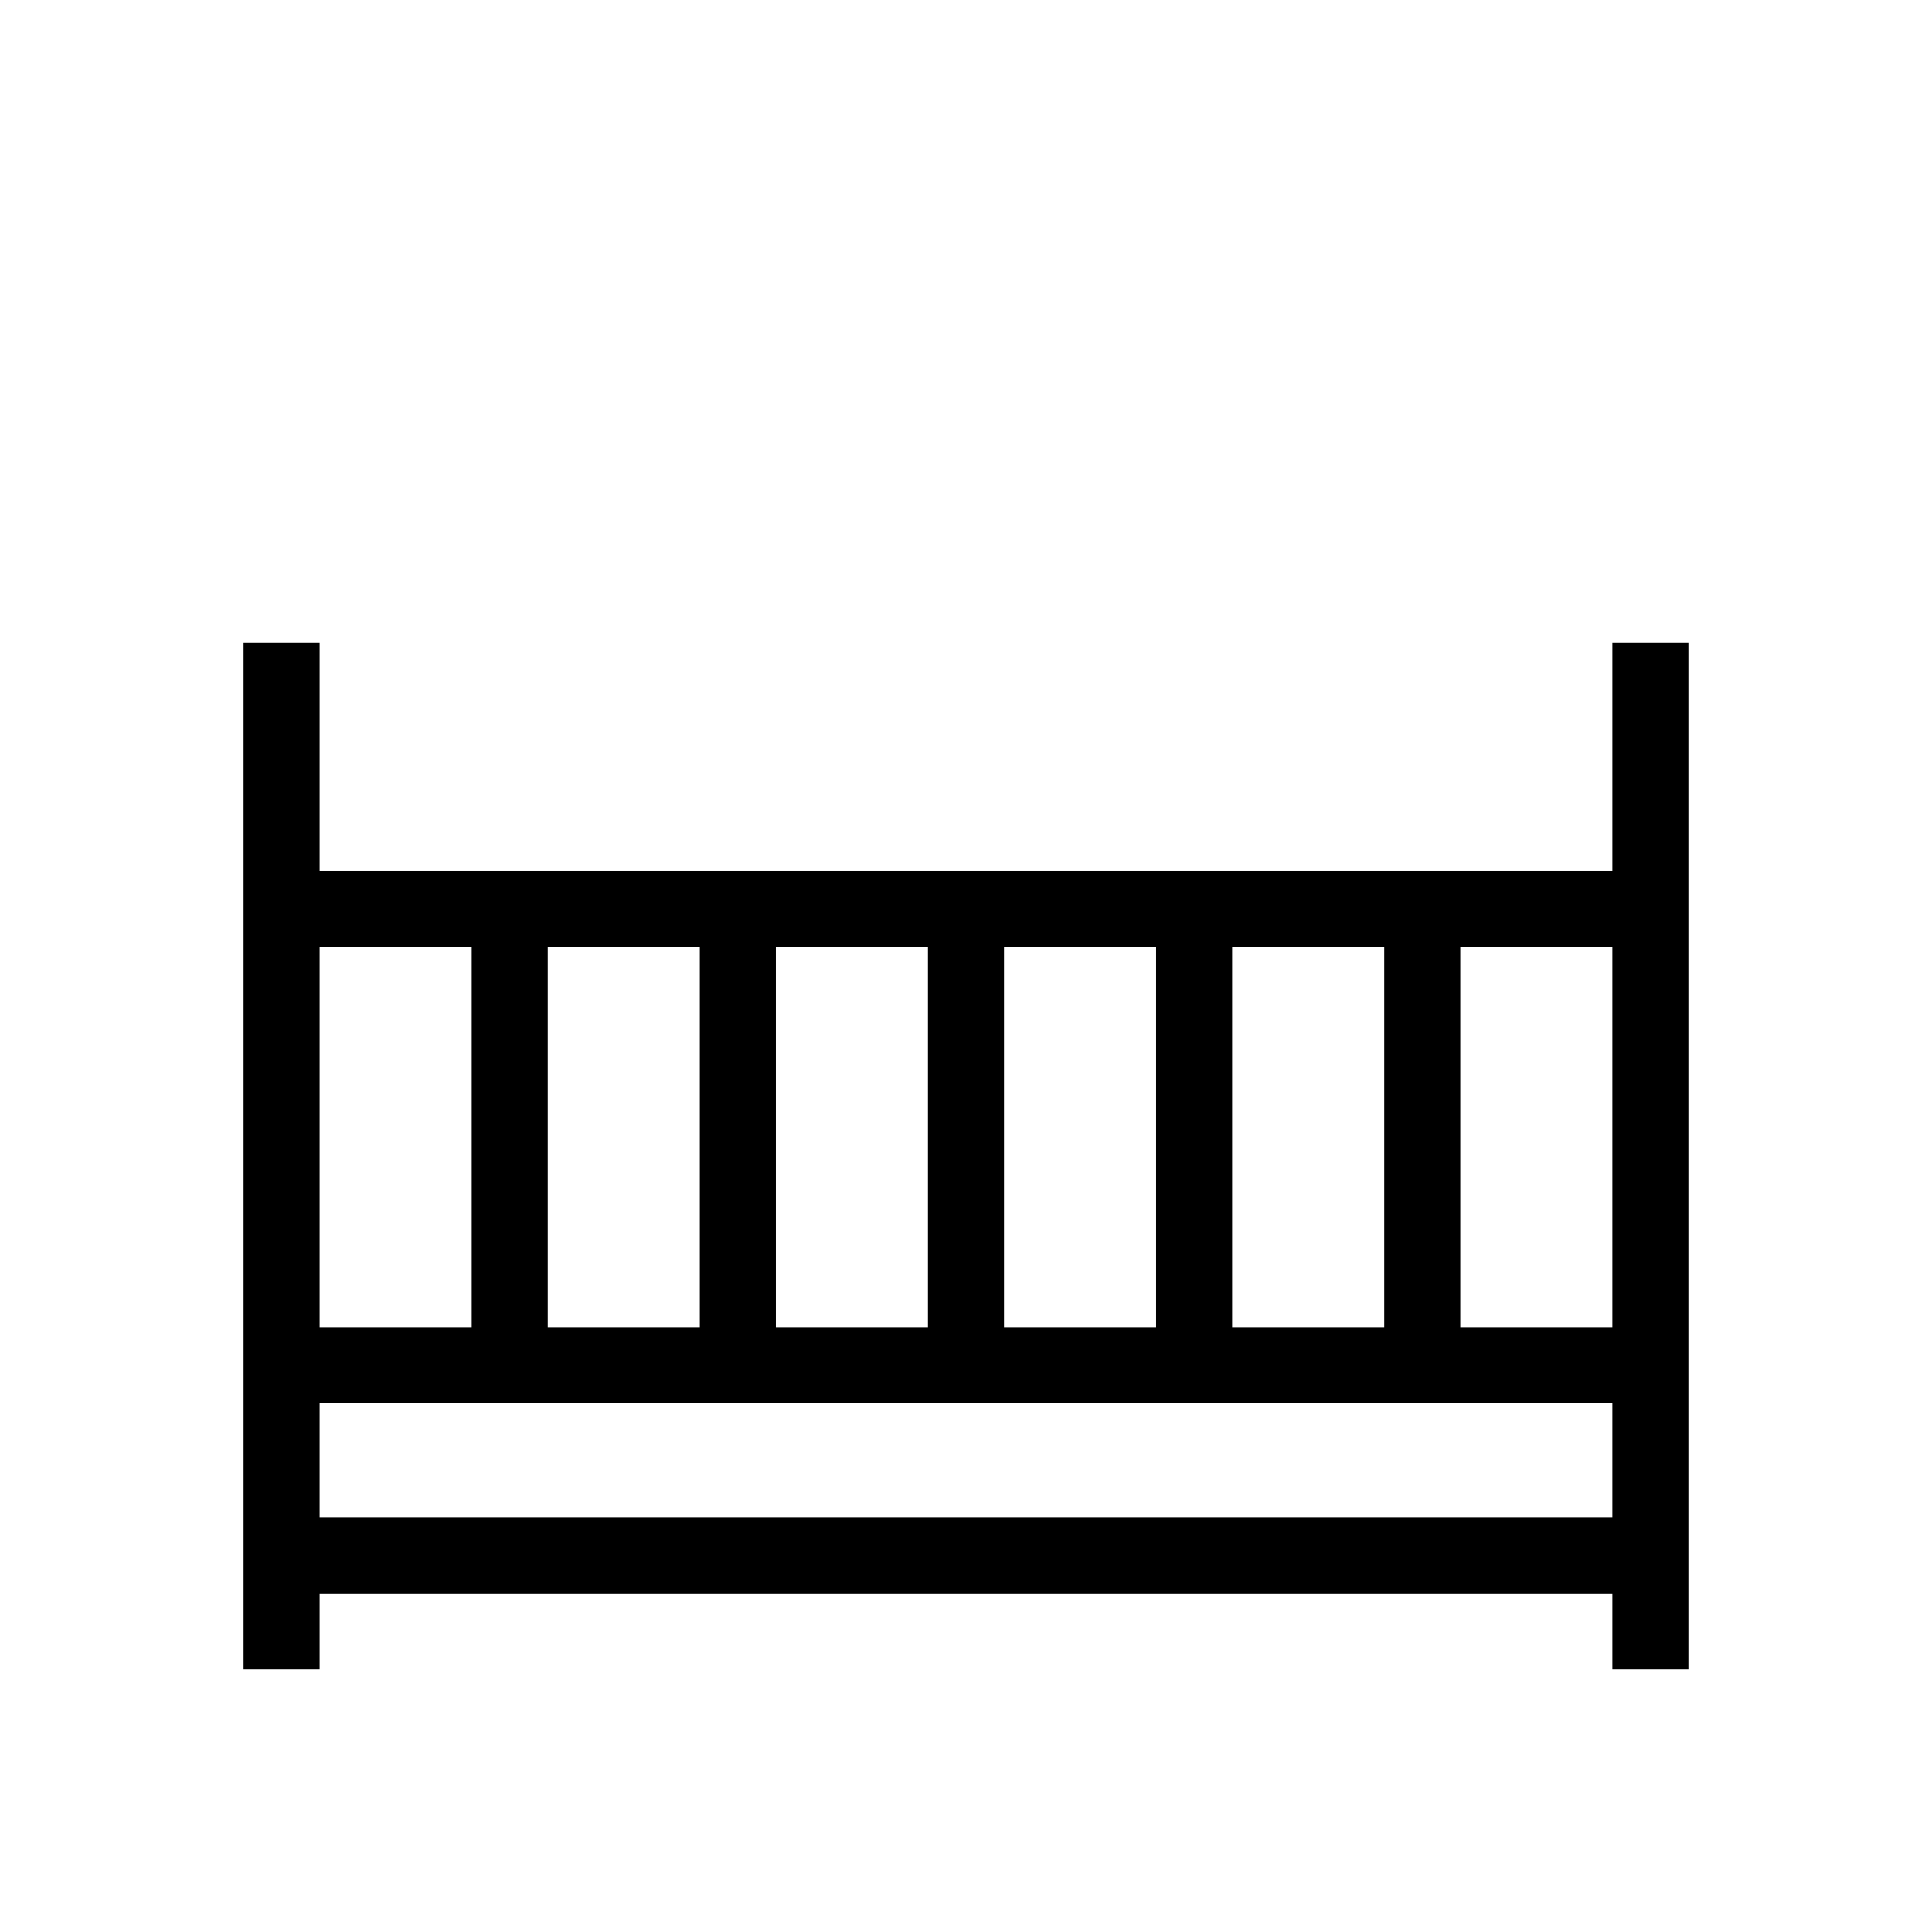 <?xml version="1.0" encoding="UTF-8"?>
<!-- Uploaded to: SVG Repo, www.svgrepo.com, Generator: SVG Repo Mixer Tools -->
<svg fill="#000000" width="800px" height="800px" version="1.1" viewBox="144 144 512 512" xmlns="http://www.w3.org/2000/svg">
 <path d="m208.55 314.35v272.06h20.152v-20.152h342.59v20.152h20.152v-272.06h-20.152v60.457h-342.59v-60.457zm362.74 231.75h-342.59v-30.23h342.59zm-40.305-151.14h40.305v100.76h-40.305zm-60.457 0h40.305v100.76h-40.305zm-60.457 0h40.305v100.76h-40.305zm-60.457 0h40.305v100.76h-40.305zm-60.457 0h40.305v100.76h-40.305zm-20.152 0v100.76h-40.305v-100.76z"/>
</svg>